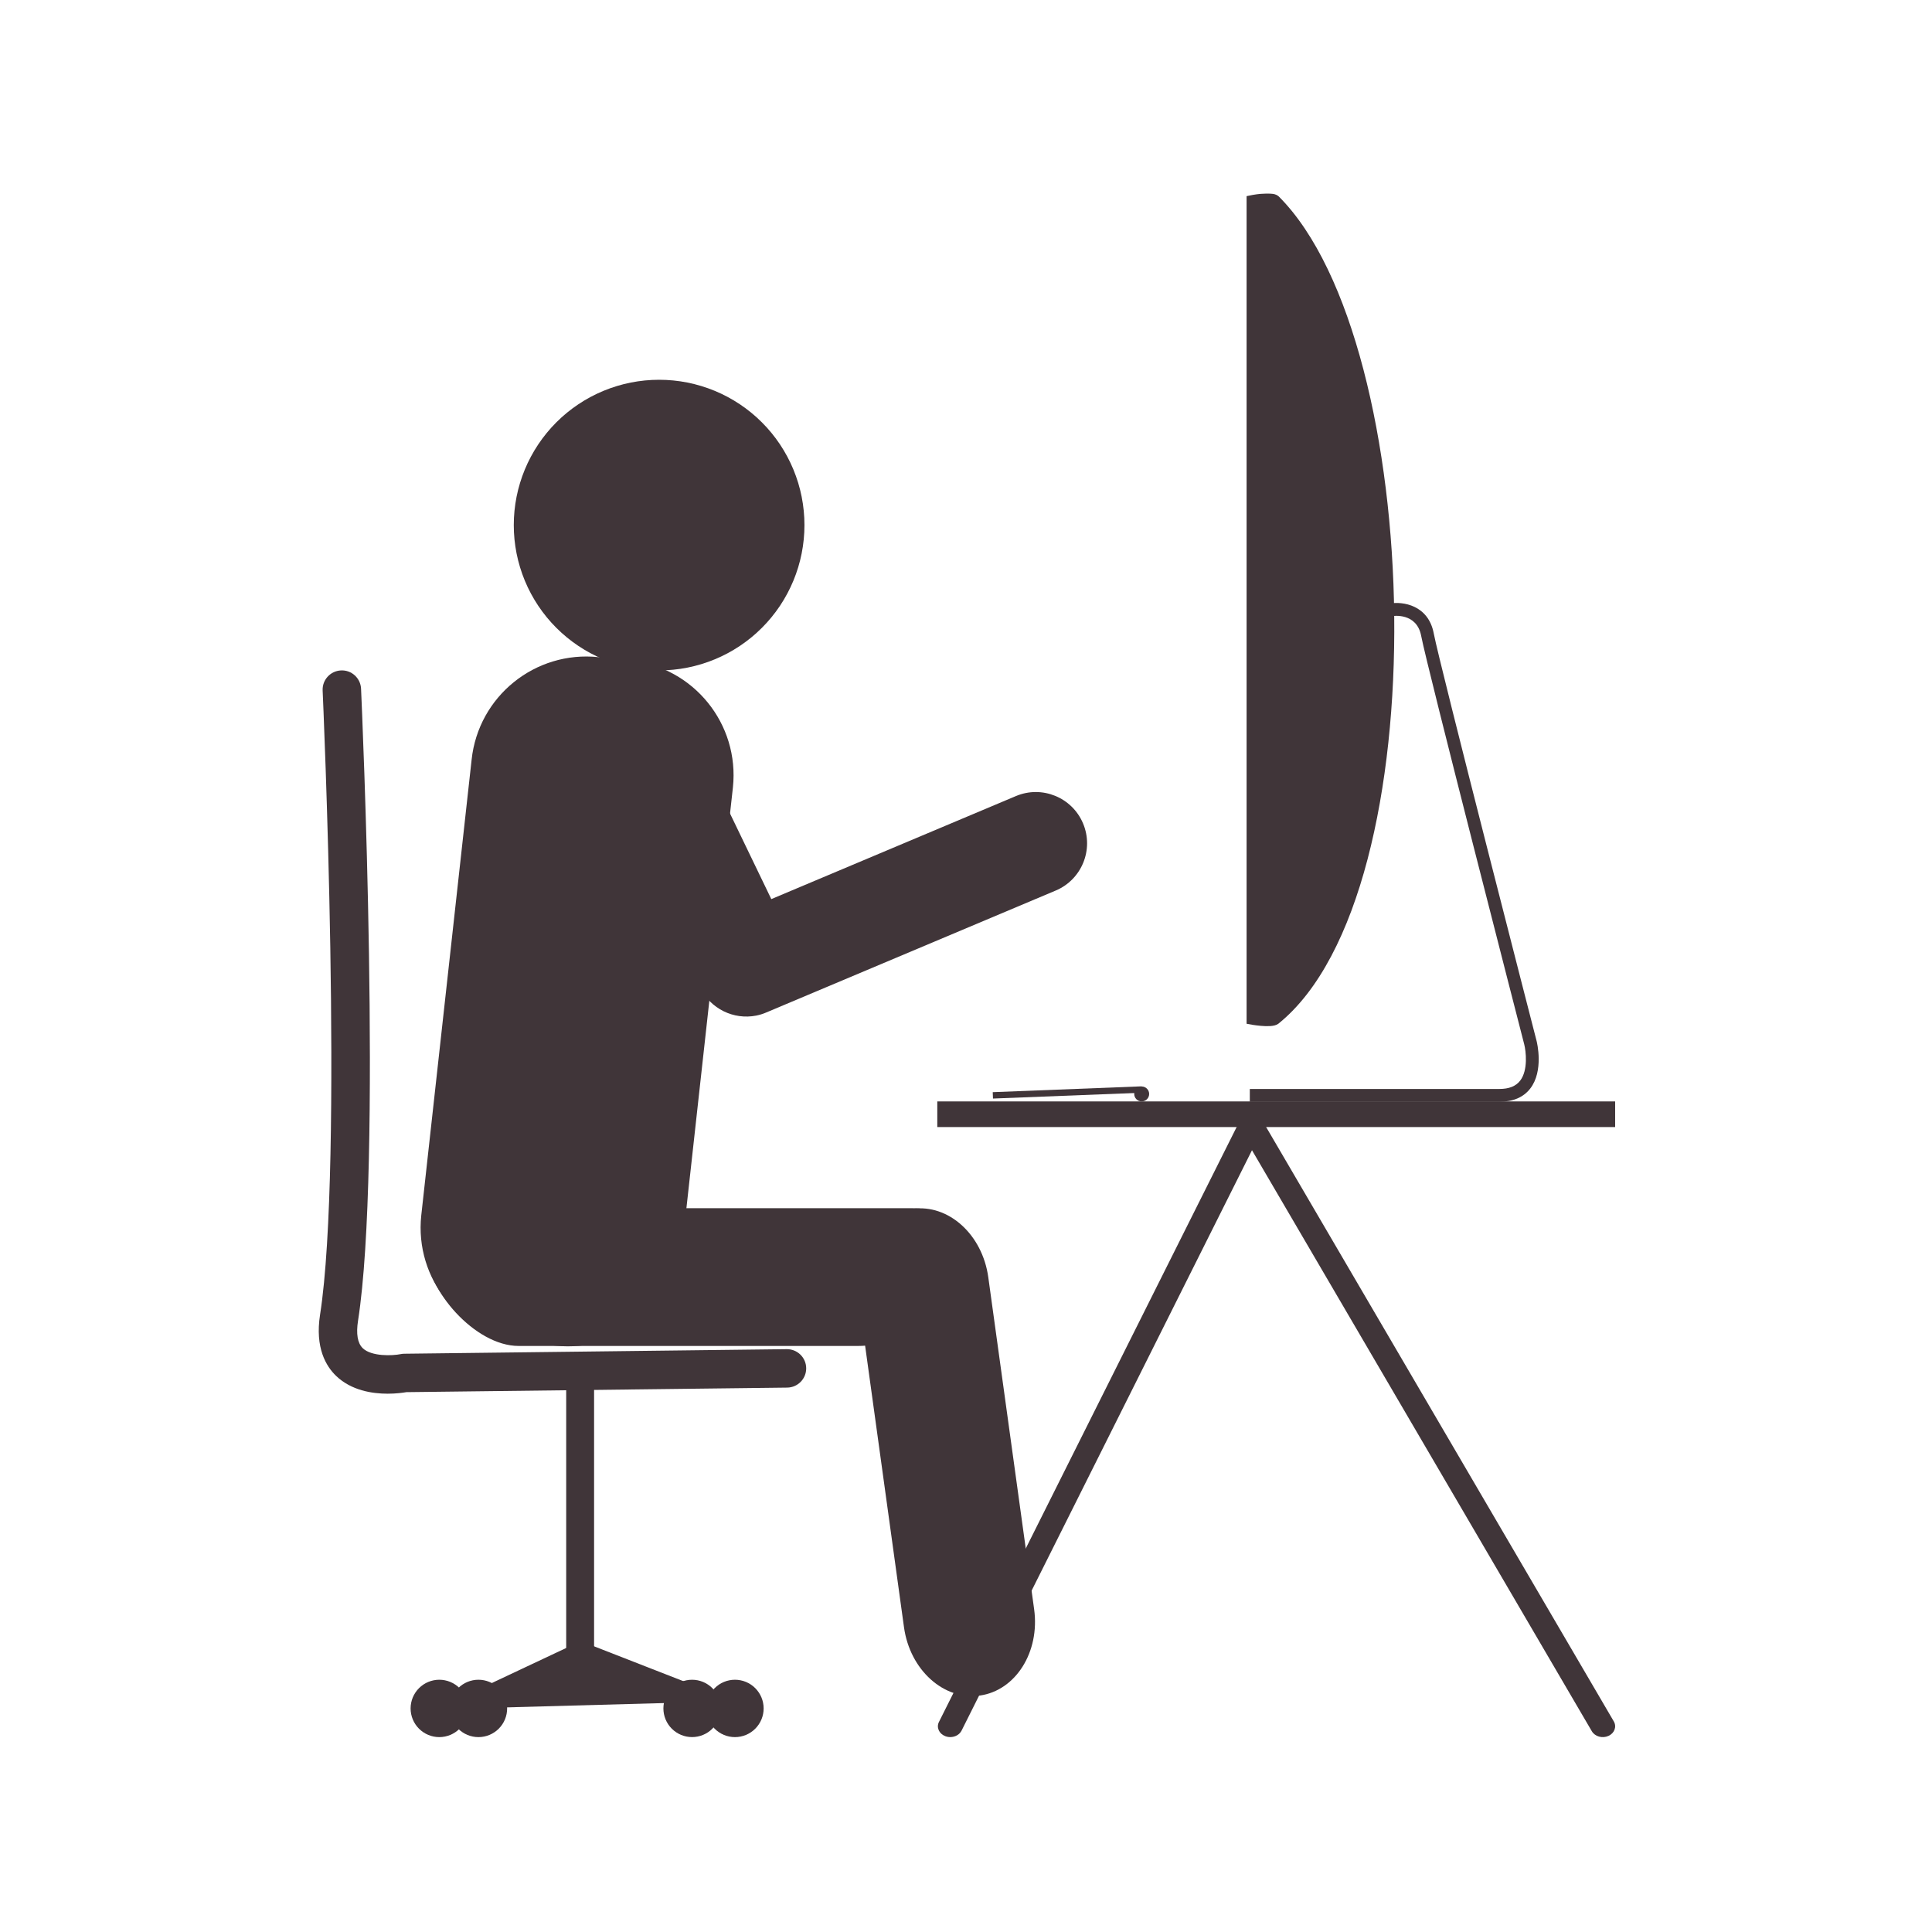 <svg width="1000" height="1000" viewBox="0 0 1000 1000" fill="none" xmlns="http://www.w3.org/2000/svg">
<path d="M660.724 528.524C658.031 530.69 646.891 528.524 646.891 528.524V102.862C646.891 102.862 658.271 100.43 660.724 102.862C735.984 178.107 743.51 461.644 660.724 528.524Z" fill="#403539"/>
<mask id="mask0_39_435" style="mask-type:luminance" maskUnits="userSpaceOnUse" x="600" y="100" width="168" height="478">
<path d="M600 100H768V577.333H600V100Z" fill="white"/>
</mask>
<g mask="url(#mask0_39_435)">
<path d="M660.724 528.524C658.031 530.69 646.891 528.524 646.891 528.524V102.862C646.891 102.862 658.271 100.43 660.724 102.862C735.984 178.107 743.51 461.644 660.724 528.524Z" stroke="#403539" stroke-width="3.314" stroke-miterlimit="10"/>
</g>
<path d="M776.077 570.271H646.9V563.646H776.077C781.057 563.646 784.567 562.245 786.801 559.386C791.072 553.901 789.796 543.933 788.942 540.558C786.89 532.584 738.52 344.662 735.604 329.157C733.307 316.922 720.999 318.818 720.468 318.907L719.39 312.36C726.041 311.25 739.343 313.094 742.124 327.933C744.989 343.214 794.864 536.953 795.369 538.912C795.525 539.547 799.145 554.318 792.025 563.459C788.51 567.985 783.14 570.271 776.077 570.271Z" fill="#403539"/>
<path d="M590.885 562.289L591.015 565.596L513.968 568.612L513.838 565.305L590.885 562.289Z" fill="#403539"/>
<path d="M594.801 566.232C594.801 566.742 594.702 567.237 594.505 567.706C594.312 568.18 594.031 568.602 593.666 568.961C593.307 569.326 592.89 569.602 592.416 569.799C591.942 569.992 591.447 570.091 590.937 570.091C590.426 570.091 589.932 569.992 589.458 569.799C588.984 569.602 588.567 569.326 588.202 568.961C587.843 568.602 587.562 568.18 587.369 567.706C587.171 567.237 587.072 566.742 587.072 566.232C587.072 565.716 587.171 565.227 587.369 564.753C587.562 564.279 587.843 563.862 588.202 563.497C588.567 563.138 588.984 562.857 589.458 562.659C589.932 562.466 590.426 562.367 590.937 562.367C591.447 562.367 591.942 562.466 592.416 562.659C592.89 562.857 593.307 563.138 593.666 563.497C594.031 563.862 594.312 564.279 594.505 564.753C594.702 565.227 594.801 565.716 594.801 566.232Z" fill="#403539"/>
<path d="M416.385 271.784C416.385 274.247 416.265 276.706 416.02 279.159C415.781 281.612 415.416 284.044 414.937 286.461C414.458 288.878 413.859 291.263 413.145 293.617C412.426 295.977 411.598 298.294 410.656 300.57C409.713 302.846 408.661 305.07 407.499 307.242C406.338 309.414 405.072 311.523 403.708 313.576C402.338 315.622 400.869 317.596 399.307 319.503C397.744 321.409 396.093 323.232 394.348 324.971C392.609 326.711 390.786 328.367 388.88 329.93C386.973 331.492 384.999 332.956 382.952 334.326C380.9 335.695 378.791 336.961 376.619 338.122C374.447 339.284 372.223 340.331 369.942 341.273C367.666 342.216 365.354 343.049 362.994 343.763C360.635 344.477 358.249 345.076 355.833 345.555C353.416 346.039 350.984 346.398 348.531 346.638C346.077 346.883 343.619 347.003 341.156 347.003C338.692 347.003 336.234 346.883 333.786 346.638C331.333 346.398 328.895 346.039 326.479 345.555C324.062 345.076 321.676 344.477 319.322 343.763C316.963 343.049 314.645 342.216 312.369 341.273C310.093 340.331 307.869 339.284 305.697 338.122C303.52 336.961 301.411 335.695 299.364 334.326C297.317 332.956 295.338 331.492 293.432 329.93C291.531 328.367 289.708 326.711 287.963 324.971C286.223 323.232 284.567 321.409 283.005 319.503C281.442 317.596 279.979 315.622 278.609 313.576C277.239 311.523 275.973 309.414 274.812 307.242C273.65 305.07 272.598 302.846 271.656 300.57C270.713 298.294 269.885 295.977 269.171 293.617C268.452 291.263 267.859 288.878 267.374 286.461C266.895 284.044 266.536 281.612 266.291 279.159C266.051 276.706 265.932 274.247 265.932 271.784C265.932 269.32 266.051 266.867 266.291 264.414C266.536 261.961 266.895 259.529 267.374 257.112C267.859 254.695 268.452 252.31 269.171 249.951C269.885 247.596 270.713 245.279 271.656 243.003C272.598 240.727 273.65 238.503 274.812 236.331C275.973 234.159 277.239 232.044 278.609 229.997C279.979 227.951 281.442 225.971 283.005 224.07C284.567 222.164 286.223 220.341 287.963 218.602C289.708 216.857 291.531 215.206 293.432 213.643C295.338 212.081 297.317 210.612 299.364 209.247C301.411 207.878 303.52 206.612 305.697 205.451C307.869 204.289 310.093 203.237 312.369 202.294C314.645 201.352 316.963 200.523 319.322 199.81C321.676 199.091 324.062 198.497 326.479 198.013C328.895 197.534 331.333 197.174 333.786 196.93C336.234 196.69 338.692 196.57 341.156 196.57C343.619 196.57 346.077 196.69 348.531 196.93C350.984 197.174 353.416 197.534 355.833 198.013C358.249 198.497 360.635 199.091 362.994 199.81C365.354 200.523 367.666 201.352 369.942 202.294C372.223 203.237 374.447 204.289 376.619 205.451C378.791 206.612 380.9 207.878 382.952 209.247C384.999 210.612 386.973 212.081 388.88 213.643C390.786 215.206 392.609 216.857 394.348 218.602C396.093 220.341 397.744 222.164 399.307 224.07C400.869 225.971 402.338 227.951 403.708 229.997C405.072 232.044 406.338 234.159 407.499 236.331C408.661 238.503 409.713 240.727 410.656 243.003C411.598 245.279 412.426 247.596 413.145 249.951C413.859 252.31 414.458 254.695 414.937 257.112C415.416 259.529 415.781 261.961 416.02 264.414C416.265 266.867 416.385 269.32 416.385 271.784Z" fill="#403539"/>
<path d="M353.287 643.46C349.808 676.251 320.407 700.012 287.605 696.527L271.115 694.783C238.323 691.303 214.558 661.908 218.042 629.116L244.11 393.22C247.589 360.428 276.99 336.668 309.792 340.142L326.282 341.897C359.073 345.371 382.839 374.772 379.355 407.564L353.287 643.46Z" fill="#403539"/>
<path d="M391.418 525.669C379.793 527.961 367.73 522.222 362.386 511.159L307.985 398.388C301.615 385.185 307.152 369.326 320.355 362.956C333.563 356.586 349.418 362.123 355.787 375.326L399.23 465.373L525.824 412.05C539.324 406.352 554.891 412.696 560.584 426.196C566.277 439.696 559.933 455.263 546.423 460.951L396.579 524.065C394.897 524.8 393.162 525.321 391.418 525.669Z" fill="#403539"/>
<path d="M485.141 661.018C485.141 680.711 466.745 696.664 444.063 696.664H268.458C245.766 696.664 220.734 667.43 220.734 647.747L227.37 661.018C227.37 641.32 245.766 625.367 268.458 625.367H472.323C495.01 625.367 485.141 641.331 485.141 661.018Z" fill="#403539"/>
<path d="M535.265 832.93C538.312 855.045 525.708 875.05 507.109 877.618C488.5 880.18 470.948 864.336 467.901 842.232L444.172 670.383C441.114 648.269 453.724 628.263 472.323 625.696C490.927 623.123 508.479 638.967 511.531 661.081L535.265 832.93Z" fill="#403539"/>
<path d="M200.661 721.377C192.671 721.377 181.895 719.716 174.057 712.247C168.75 707.2 162.989 697.58 165.666 680.471C177.901 602.075 167.119 359.841 167 357.403C166.755 351.914 171 347.263 176.494 347.013C182.005 346.737 186.635 351.018 186.885 356.502C187.338 366.539 197.875 603.19 185.328 683.544C184.244 690.445 185.078 695.257 187.781 697.846C192.343 702.195 203.135 701.752 207.364 700.893C207.984 700.757 208.609 700.695 209.25 700.69L407.213 698.325C412.713 698.268 417.218 702.653 417.286 708.148C417.348 713.643 412.947 718.148 407.453 718.221L210.338 720.575C208.567 720.877 205.031 721.377 200.661 721.377Z" fill="#403539"/>
<path d="M485.141 570.094H835.995V583.365H485.141V570.094Z" fill="#403539"/>
<path d="M491.838 899.118C490.978 899.118 490.114 898.956 489.281 898.638C486.051 897.409 484.572 894.102 485.994 891.284L641.723 580.081C642.708 578.107 644.906 576.805 647.38 576.743C649.869 576.717 652.135 577.857 653.26 579.779L835.296 890.993C836.9 893.737 835.656 897.097 832.52 898.508C829.364 899.925 825.531 898.826 823.926 896.086L648.025 595.357L497.697 895.779C496.64 897.868 494.301 899.118 491.838 899.118Z" fill="#403539"/>
<path d="M293.062 714.82H307.495V856.664H293.062V714.82Z" fill="#403539"/>
<path d="M373.057 884.276C373.057 885.25 372.958 886.214 372.771 887.172C372.578 888.125 372.297 889.052 371.927 889.953C371.552 890.854 371.094 891.708 370.552 892.521C370.01 893.328 369.396 894.078 368.708 894.766C368.021 895.458 367.271 896.073 366.458 896.615C365.651 897.156 364.792 897.609 363.896 897.984C362.995 898.359 362.068 898.641 361.109 898.828C360.156 899.021 359.188 899.115 358.214 899.115C357.24 899.115 356.276 899.021 355.318 898.828C354.365 898.641 353.432 898.359 352.536 897.984C351.635 897.609 350.781 897.156 349.969 896.615C349.156 896.073 348.406 895.458 347.719 894.766C347.031 894.078 346.417 893.328 345.875 892.521C345.333 891.708 344.875 890.854 344.5 889.953C344.13 889.052 343.849 888.125 343.656 887.172C343.469 886.214 343.375 885.25 343.375 884.276C343.375 883.302 343.469 882.333 343.656 881.38C343.849 880.422 344.13 879.495 344.5 878.594C344.875 877.698 345.333 876.839 345.875 876.031C346.417 875.219 347.031 874.469 347.719 873.781C348.406 873.094 349.156 872.479 349.969 871.938C350.781 871.396 351.635 870.938 352.536 870.563C353.432 870.193 354.365 869.911 355.318 869.719C356.276 869.531 357.24 869.438 358.214 869.438C359.188 869.438 360.156 869.531 361.109 869.719C362.068 869.911 362.995 870.193 363.896 870.563C364.792 870.938 365.651 871.396 366.458 871.938C367.271 872.479 368.021 873.094 368.708 873.781C369.396 874.469 370.01 875.219 370.552 876.031C371.094 876.839 371.552 877.698 371.927 878.594C372.297 879.495 372.578 880.422 372.771 881.38C372.958 882.333 373.057 883.302 373.057 884.276Z" fill="#403539"/>
<path d="M395.26 884.279C395.26 885.253 395.166 886.216 394.973 887.174C394.786 888.128 394.505 889.06 394.13 889.961C393.755 890.862 393.296 891.716 392.755 892.529C392.213 893.336 391.598 894.086 390.911 894.779C390.218 895.466 389.468 896.081 388.661 896.622C387.848 897.164 386.994 897.622 386.093 897.997C385.192 898.367 384.265 898.648 383.307 898.841C382.348 899.029 381.385 899.128 380.411 899.128C379.432 899.128 378.468 899.029 377.51 898.841C376.557 898.648 375.63 898.367 374.729 897.997C373.827 897.622 372.968 897.164 372.161 896.622C371.348 896.081 370.598 895.466 369.911 894.779C369.218 894.086 368.604 893.336 368.062 892.529C367.52 891.716 367.062 890.862 366.687 889.961C366.317 889.06 366.036 888.128 365.843 887.174C365.656 886.216 365.557 885.253 365.557 884.279C365.557 883.305 365.656 882.336 365.843 881.383C366.036 880.424 366.317 879.497 366.687 878.596C367.062 877.695 367.52 876.836 368.062 876.029C368.604 875.216 369.218 874.466 369.911 873.779C370.598 873.086 371.348 872.471 372.161 871.93C372.968 871.388 373.827 870.93 374.729 870.56C375.63 870.185 376.557 869.904 377.51 869.716C378.468 869.523 379.432 869.43 380.411 869.43C381.385 869.43 382.348 869.523 383.307 869.716C384.265 869.904 385.192 870.185 386.093 870.56C386.994 870.93 387.848 871.388 388.661 871.93C389.468 872.471 390.218 873.086 390.911 873.779C391.598 874.466 392.213 875.216 392.755 876.029C393.296 876.836 393.755 877.695 394.13 878.596C394.505 879.497 394.786 880.424 394.973 881.383C395.166 882.336 395.26 883.305 395.26 884.279Z" fill="#403539"/>
<path d="M262.494 884.279C262.494 885.253 262.395 886.216 262.208 887.174C262.015 888.128 261.734 889.06 261.364 889.961C260.989 890.862 260.531 891.716 259.989 892.529C259.447 893.336 258.833 894.086 258.145 894.779C257.452 895.466 256.702 896.081 255.89 896.622C255.083 897.164 254.229 897.622 253.327 897.997C252.426 898.367 251.494 898.648 250.541 898.841C249.583 899.029 248.619 899.128 247.64 899.128C246.666 899.128 245.702 899.029 244.744 898.841C243.791 898.648 242.859 898.367 241.958 897.997C241.057 897.622 240.202 897.164 239.39 896.622C238.583 896.081 237.833 895.466 237.14 894.779C236.452 894.086 235.838 893.336 235.296 892.529C234.755 891.716 234.296 890.862 233.921 889.961C233.551 889.06 233.265 888.128 233.077 887.174C232.885 886.216 232.791 885.253 232.791 884.279C232.791 883.305 232.885 882.336 233.077 881.383C233.265 880.424 233.551 879.497 233.921 878.596C234.296 877.695 234.755 876.836 235.296 876.029C235.838 875.216 236.452 874.466 237.14 873.779C237.833 873.086 238.583 872.471 239.39 871.93C240.202 871.388 241.057 870.93 241.958 870.56C242.859 870.185 243.791 869.904 244.744 869.716C245.702 869.523 246.666 869.43 247.64 869.43C248.619 869.43 249.583 869.523 250.541 869.716C251.494 869.904 252.426 870.185 253.327 870.56C254.229 870.93 255.083 871.388 255.89 871.93C256.702 872.471 257.452 873.086 258.145 873.779C258.833 874.466 259.447 875.216 259.989 876.029C260.531 876.836 260.989 877.695 261.364 878.596C261.734 879.497 262.015 880.424 262.208 881.383C262.395 882.336 262.494 883.305 262.494 884.279Z" fill="#403539"/>
<path d="M242.229 884.279C242.229 885.253 242.135 886.216 241.942 887.174C241.755 888.128 241.473 889.06 241.098 889.961C240.723 890.862 240.265 891.716 239.723 892.529C239.182 893.336 238.567 894.086 237.88 894.779C237.187 895.466 236.437 896.081 235.63 896.622C234.817 897.164 233.963 897.622 233.062 897.997C232.161 898.367 231.234 898.648 230.275 898.841C229.317 899.029 228.354 899.128 227.38 899.128C226.4 899.128 225.437 899.029 224.479 898.841C223.525 898.648 222.598 898.367 221.697 897.997C220.796 897.622 219.937 897.164 219.13 896.622C218.317 896.081 217.567 895.466 216.88 894.779C216.187 894.086 215.572 893.336 215.031 892.529C214.489 891.716 214.031 890.862 213.656 889.961C213.286 889.06 213.005 888.128 212.812 887.174C212.624 886.216 212.525 885.253 212.525 884.279C212.525 883.305 212.624 882.336 212.812 881.383C213.005 880.424 213.286 879.497 213.656 878.596C214.031 877.695 214.489 876.836 215.031 876.029C215.572 875.216 216.187 874.466 216.88 873.779C217.567 873.086 218.317 872.471 219.13 871.93C219.937 871.388 220.796 870.93 221.697 870.56C222.598 870.185 223.525 869.904 224.479 869.716C225.437 869.523 226.4 869.43 227.38 869.43C228.354 869.43 229.317 869.523 230.275 869.716C231.234 869.904 232.161 870.185 233.062 870.56C233.963 870.93 234.817 871.388 235.63 871.93C236.437 872.471 237.187 873.086 237.88 873.779C238.567 874.466 239.182 875.216 239.723 876.029C240.265 876.836 240.723 877.695 241.098 878.596C241.473 879.497 241.755 880.424 241.942 881.383C242.135 882.336 242.229 883.305 242.229 884.279Z" fill="#403539"/>
<path d="M242.219 884.279L300.849 856.664L363.104 880.966" fill="#403539"/>
<mask id="mask1_39_435" style="mask-type:luminance" maskUnits="userSpaceOnUse" x="162" y="668" width="390" height="232">
<path d="M162.547 668H552V900H162.547V668Z" fill="white"/>
</mask>
<g mask="url(#mask1_39_435)">
<path d="M242.219 884.279L300.849 856.664L363.104 880.966" stroke="#403539" stroke-width="13.272" stroke-miterlimit="10"/>
</g>
</svg>
